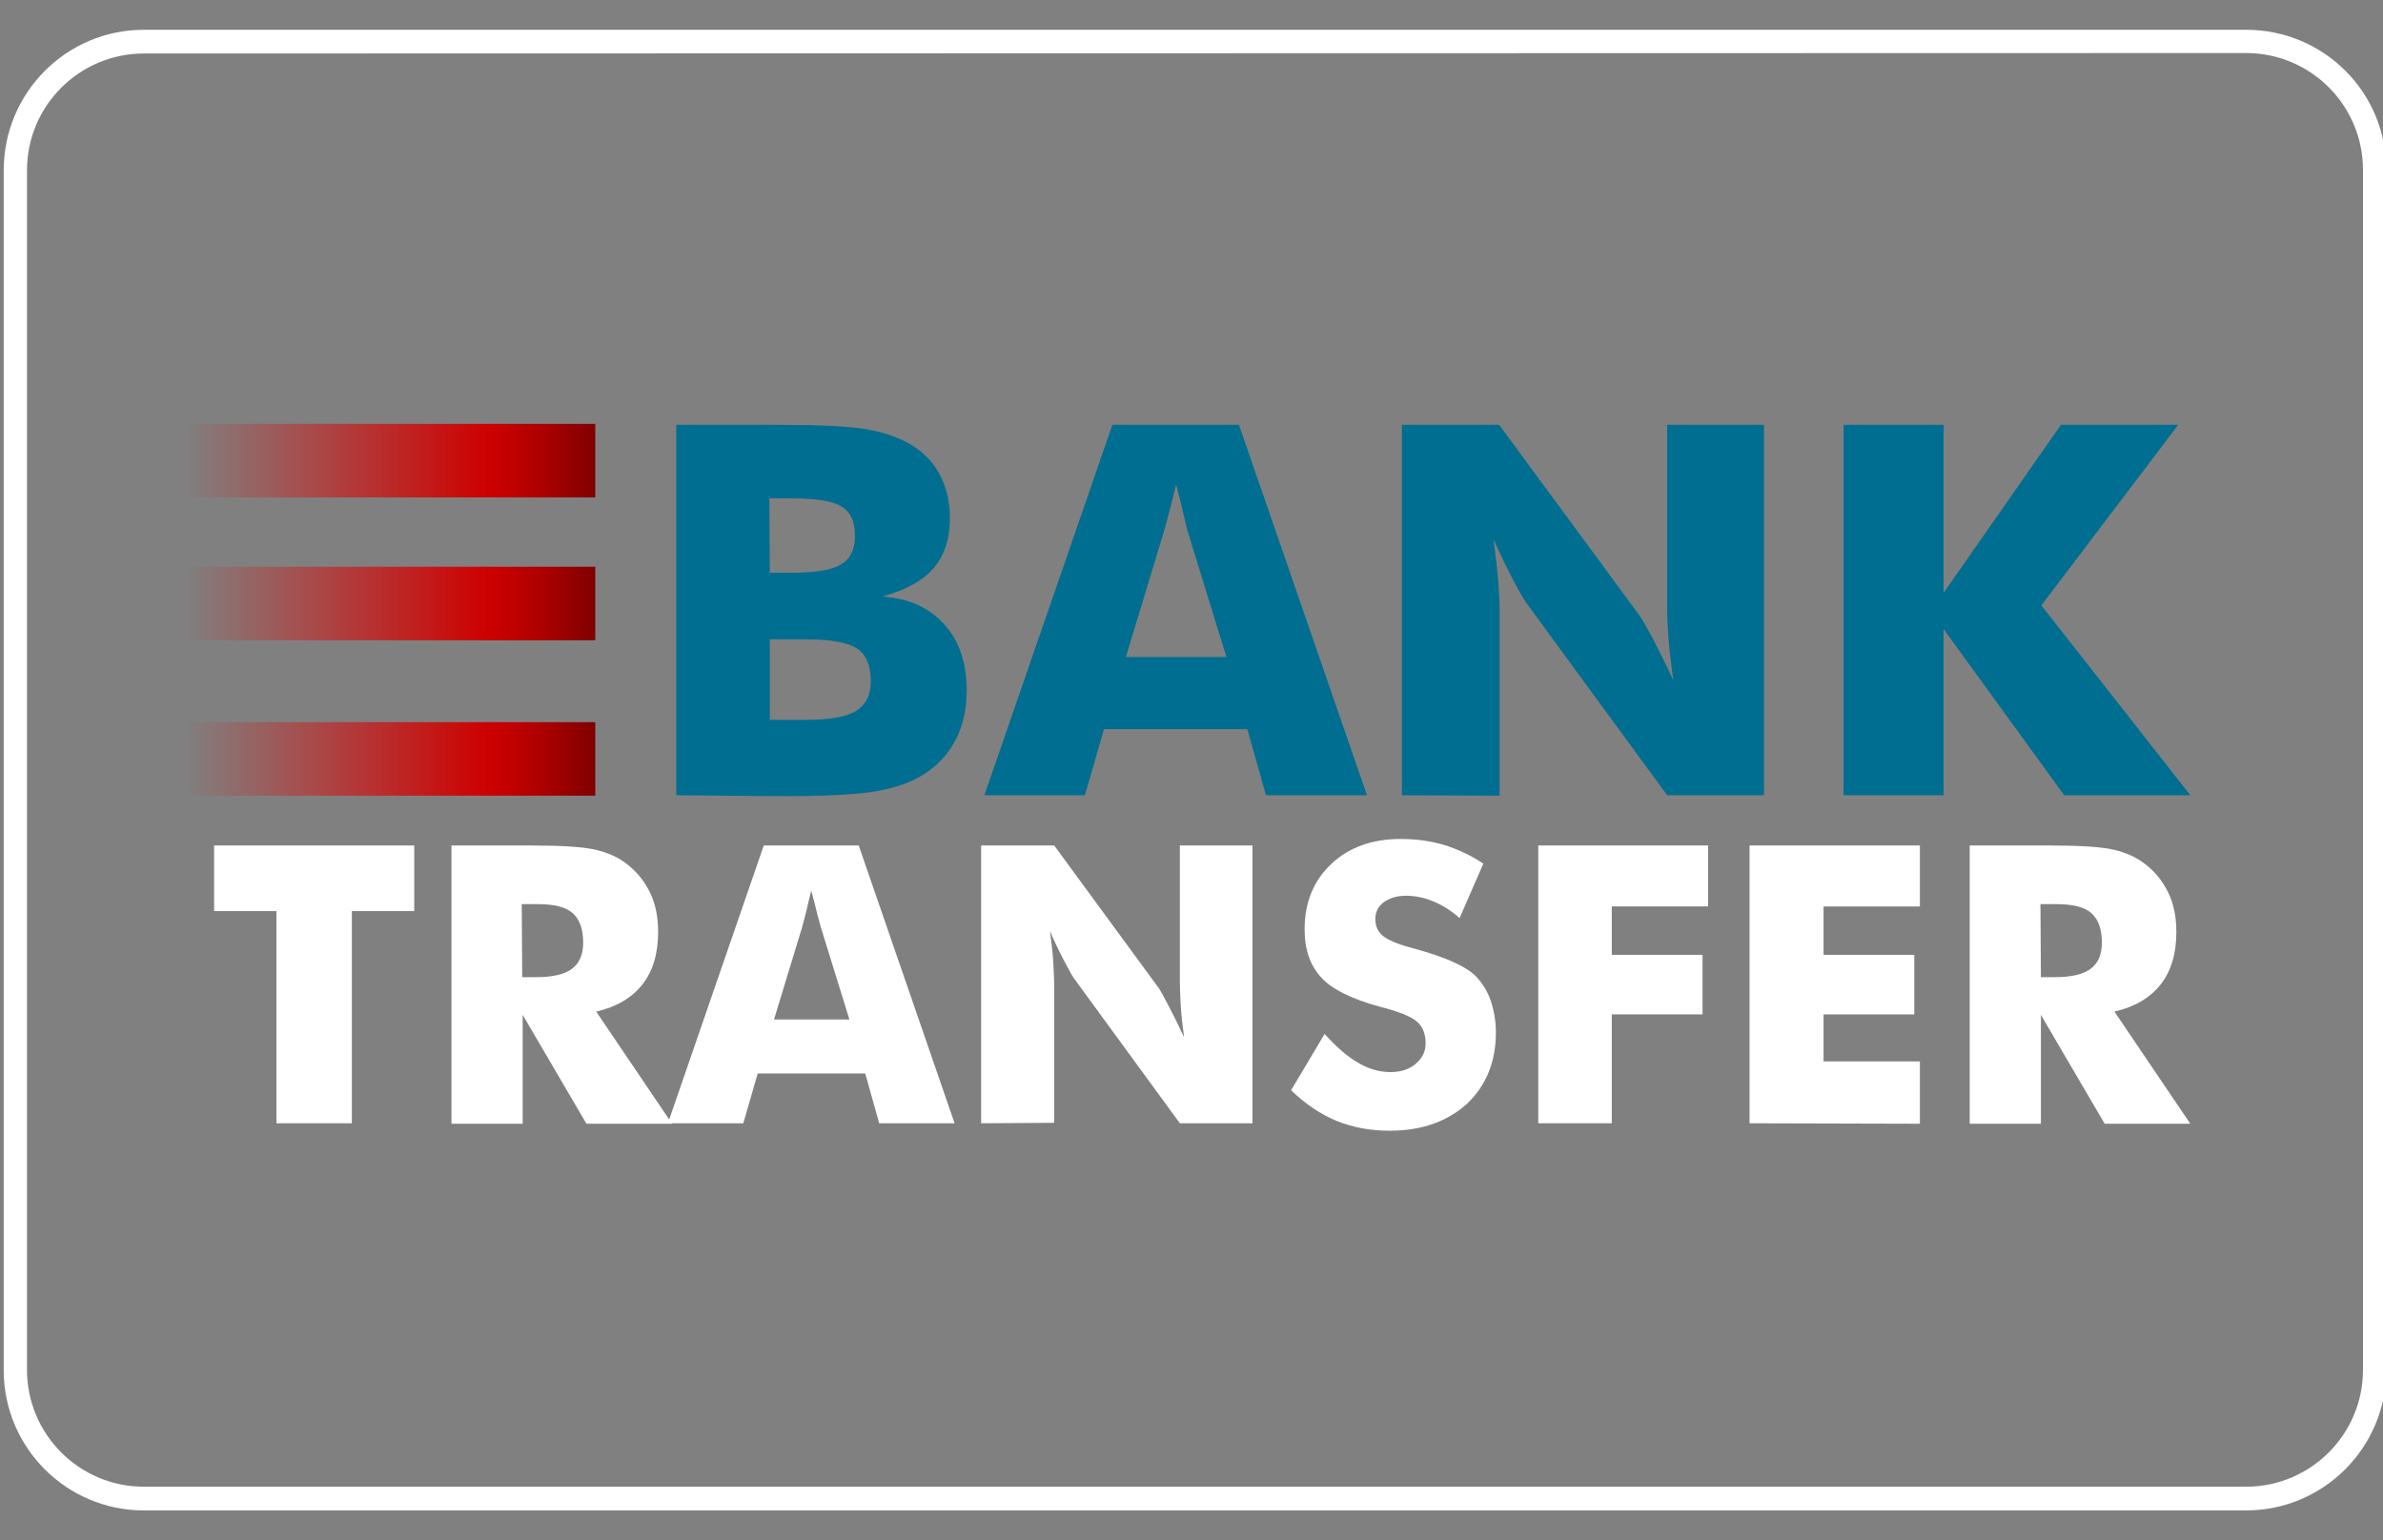 <?xml version="1.0" encoding="UTF-8"?> <!-- Generator: Adobe Illustrator 22.1.0, SVG Export Plug-In . SVG Version: 6.00 Build 0) --> <svg xmlns="http://www.w3.org/2000/svg" xmlns:xlink="http://www.w3.org/1999/xlink" id="Layer_1" x="0px" y="0px" viewBox="0 0 512 331" style="enable-background:new 0 0 512 331;" xml:space="preserve"><rect x="0" y="0" width="512" height="331" fill="#808080" stroke="none"/> <style type="text/css"> .st0{fill:#FFFFFF;} .st1{fill:#006E90;} .st2{fill:url(#SVGID_1_);} .st3{fill:url(#SVGID_2_);} .st4{fill:url(#SVGID_3_);} </style> <g> <g> <path class="st0" d="M482.6,11.4c13.9,0,25.1,11.3,25.1,25.1v257.9c0,13.9-11.3,25.1-25.1,25.1H30.9c-13.9,0-25.1-11.3-25.1-25.1 V36.6c0-13.9,11.3-25.1,25.1-25.1L482.6,11.4 M482.6,6.4H30.9C14.3,6.4,0.8,19.9,0.8,36.6v257.9c0,16.6,13.5,30.1,30.1,30.1h451.7 c16.6,0,30.1-13.5,30.1-30.1V36.6C512.8,19.9,499.3,6.4,482.6,6.4L482.6,6.4z"></path> </g> <g> <g> <path class="st0" d="M59.4,241.4v-45.6H46v-14.1h43v14.1H75.6v45.6H59.4z"></path> <path class="st0" d="M97,241.4v-59.7h17c6.7,0,11.3,0.3,13.9,0.9c2.6,0.6,4.9,1.6,6.8,3.1c2.1,1.6,3.8,3.7,5,6.2s1.7,5.3,1.7,8.4 c0,4.6-1.1,8.4-3.4,11.3c-2.3,2.9-5.6,4.8-9.9,5.8l16.3,24.1H126l-13.7-23.4v23.4H97V241.4z M112.2,210h3c3.5,0,6.1-0.6,7.7-1.8 s2.4-3.1,2.4-5.6c0-3-0.8-5.1-2.3-6.4c-1.5-1.3-4-1.9-7.6-1.9h-3.3L112.2,210L112.2,210z"></path> <path class="st0" d="M143.5,241.4l20.6-59.7h20.4l20.6,59.7h-16.2l-3-10.7h-23.1l-3.1,10.7H143.5z M166.3,219.1h16.2l-6.1-19.7 c-0.2-0.6-0.4-1.6-0.8-2.9c-0.3-1.3-0.7-3-1.3-5.1c-0.4,1.5-0.7,2.9-1,4.2s-0.7,2.6-1,3.8L166.3,219.1z"></path> <path class="st0" d="M210.8,241.4v-59.7h15.7l22.5,30.7c0.4,0.6,1.1,1.9,2.1,3.8c1,1.9,2.1,4.1,3.3,6.7c-0.3-2.5-0.6-4.7-0.7-6.6 c-0.1-1.9-0.2-3.6-0.2-5.1v-29.5h15.6v59.7h-15.6L231,210.6c-0.5-0.6-1.2-1.9-2.2-3.8c-1-1.9-2.1-4.1-3.2-6.7 c0.3,2.5,0.6,4.7,0.7,6.6c0.1,1.9,0.2,3.6,0.2,5.1v29.5L210.8,241.4L210.8,241.4z"></path> <path class="st0" d="M284.6,222.2c2.4,2.7,4.8,4.8,7.2,6.2c2.4,1.4,4.7,2,7,2c2.2,0,4-0.6,5.4-1.8s2.1-2.6,2.1-4.4 c0-2-0.6-3.5-1.8-4.6c-1.2-1.1-3.9-2.2-8.2-3.3c-5.8-1.6-10-3.6-12.4-6.2s-3.6-6-3.6-10.4c0-5.7,1.9-10.4,5.7-14 c3.8-3.6,8.8-5.4,14.9-5.4c3.3,0,6.4,0.4,9.4,1.3c2.9,0.9,5.7,2.2,8.4,4l-5.1,11.7c-1.8-1.6-3.7-2.8-5.7-3.6 c-1.9-0.8-3.9-1.2-5.8-1.2c-2,0-3.5,0.5-4.8,1.4c-1.2,0.9-1.8,2.1-1.8,3.6s0.5,2.7,1.6,3.6c1.1,0.9,3.1,1.8,6.2,2.6l0.7,0.2 c6.6,1.8,11,3.8,13.1,5.9c1.4,1.5,2.5,3.2,3.2,5.3s1.1,4.3,1.1,6.8c0,6.3-2.1,11.4-6.2,15.3c-4.2,3.8-9.7,5.8-16.6,5.8 c-4.2,0-7.9-0.7-11.4-2.1c-3.4-1.4-6.7-3.6-9.8-6.6L284.6,222.2z"></path> <path class="st0" d="M330.5,241.4v-59.7H367v13.1h-20.7v10.4h19.5V218h-19.5v23.4H330.5L330.5,241.4z"></path> <path class="st0" d="M375.9,241.4v-59.7h36.6v13.1h-20.7v10.4h19.5V218h-19.5v10.1h20.7v13.4L375.9,241.4L375.9,241.4z"></path> <path class="st0" d="M423.2,241.4v-59.7h17c6.7,0,11.3,0.3,13.9,0.9c2.6,0.6,4.9,1.6,6.8,3.1c2.1,1.6,3.8,3.7,5,6.2 s1.7,5.3,1.7,8.4c0,4.6-1.1,8.4-3.4,11.3c-2.3,2.9-5.6,4.8-9.9,5.8l16.3,24.1h-18.4l-13.7-23.4v23.4h-15.3V241.4z M438.5,210h3 c3.5,0,6.1-0.6,7.7-1.8s2.4-3.1,2.4-5.6c0-3-0.8-5.1-2.3-6.4c-1.5-1.3-4-1.9-7.6-1.9h-3.3L438.5,210L438.5,210z"></path> </g> <g> <path class="st1" d="M145.3,170.9V91.3h21.8c9,0,15.3,0.3,18.8,0.9c3.6,0.6,6.6,1.6,9.2,3c2.9,1.6,5.2,3.8,6.7,6.6 c1.5,2.7,2.3,5.9,2.3,9.5c0,4.5-1.2,8.1-3.5,10.8c-2.3,2.7-6,4.7-11,6.1c5.7,0.4,10.1,2.4,13.3,6c3.2,3.5,4.8,8.3,4.8,14.2 c0,4.2-0.9,8-2.7,11.2s-4.4,5.7-7.7,7.5c-2.7,1.5-6.1,2.5-10.1,3.1s-10.5,0.9-19.6,0.9L145.3,170.9L145.3,170.9z M165.4,123.1 h4.3c5.4,0,9-0.6,11-1.8c2-1.2,3-3.2,3-6.1c0-3-0.9-5.1-2.8-6.3c-1.9-1.2-5.5-1.8-10.9-1.8h-4.7L165.4,123.1L165.4,123.1z M165.4,154.7h7.6c5.1,0,8.8-0.6,10.9-1.9c2.1-1.3,3.2-3.4,3.2-6.4c0-3.3-1-5.7-2.9-7c-2-1.3-5.6-2-10.9-2h-7.9L165.4,154.7 L165.4,154.7z"></path> <path class="st1" d="M211.5,170.9L239,91.3h27.2l27.5,79.6H272l-4-14.2h-30.8l-4.1,14.2H211.5z M241.9,141.2h21.6l-8.1-26.3 c-0.3-0.8-0.6-2.1-1-3.9s-1-4.1-1.7-6.9c-0.5,2-0.9,3.8-1.4,5.6c-0.5,1.8-0.9,3.5-1.4,5.1L241.9,141.2z"></path> <path class="st1" d="M301.2,170.9V91.3h20.9l30.1,40.9c0.6,0.8,1.5,2.5,2.9,5c1.3,2.5,2.8,5.5,4.4,9c-0.4-3.3-0.8-6.2-1-8.8 s-0.3-4.9-0.3-6.8V91.3H379v79.6h-20.8l-30.1-41.1c-0.6-0.8-1.6-2.5-2.9-5s-2.8-5.5-4.3-8.9c0.4,3.3,0.8,6.3,1,8.9 s0.3,4.9,0.3,6.9V171L301.2,170.9L301.2,170.9z"></path> <path class="st1" d="M396.1,170.9V91.3h21.5v36.1l25.2-36.1H468l-29.4,38.8l32,40.8h-27.1l-25.9-35.7v35.7L396.1,170.9 L396.1,170.9z"></path> </g> <linearGradient id="SVGID_1_" gradientUnits="userSpaceOnUse" x1="39.8" y1="332.228" x2="127.9" y2="332.228" gradientTransform="matrix(1 0 0 -1 0 431.228)"> <stop offset="0" style="stop-color:#E70000;stop-opacity:0"></stop> <stop offset="0.332" style="stop-color:#DE0000;stop-opacity:0.451"></stop> <stop offset="0.736" style="stop-color:#CD0000"></stop> <stop offset="0.793" style="stop-color:#C20000"></stop> <stop offset="0.892" style="stop-color:#A60000"></stop> <stop offset="1" style="stop-color:#800000"></stop> </linearGradient> <rect x="39.8" y="91.1" class="st2" width="88.1" height="15.8"></rect> <linearGradient id="SVGID_2_" gradientUnits="userSpaceOnUse" x1="39.8" y1="301.528" x2="127.9" y2="301.528" gradientTransform="matrix(1 0 0 -1 0 431.228)"> <stop offset="0" style="stop-color:#E70000;stop-opacity:0"></stop> <stop offset="0.332" style="stop-color:#DE0000;stop-opacity:0.451"></stop> <stop offset="0.736" style="stop-color:#CD0000"></stop> <stop offset="0.793" style="stop-color:#C20000"></stop> <stop offset="0.892" style="stop-color:#A60000"></stop> <stop offset="1" style="stop-color:#800000"></stop> </linearGradient> <rect x="39.8" y="121.8" class="st3" width="88.1" height="15.8"></rect> <linearGradient id="SVGID_3_" gradientUnits="userSpaceOnUse" x1="39.8" y1="268.128" x2="127.9" y2="268.128" gradientTransform="matrix(1 0 0 -1 0 431.228)"> <stop offset="0" style="stop-color:#E70000;stop-opacity:0"></stop> <stop offset="0.332" style="stop-color:#DE0000;stop-opacity:0.451"></stop> <stop offset="0.736" style="stop-color:#CD0000"></stop> <stop offset="0.793" style="stop-color:#C20000"></stop> <stop offset="0.892" style="stop-color:#A60000"></stop> <stop offset="1" style="stop-color:#800000"></stop> </linearGradient> <rect x="39.8" y="155.2" class="st4" width="88.1" height="15.8"></rect> </g> </g> </svg> 